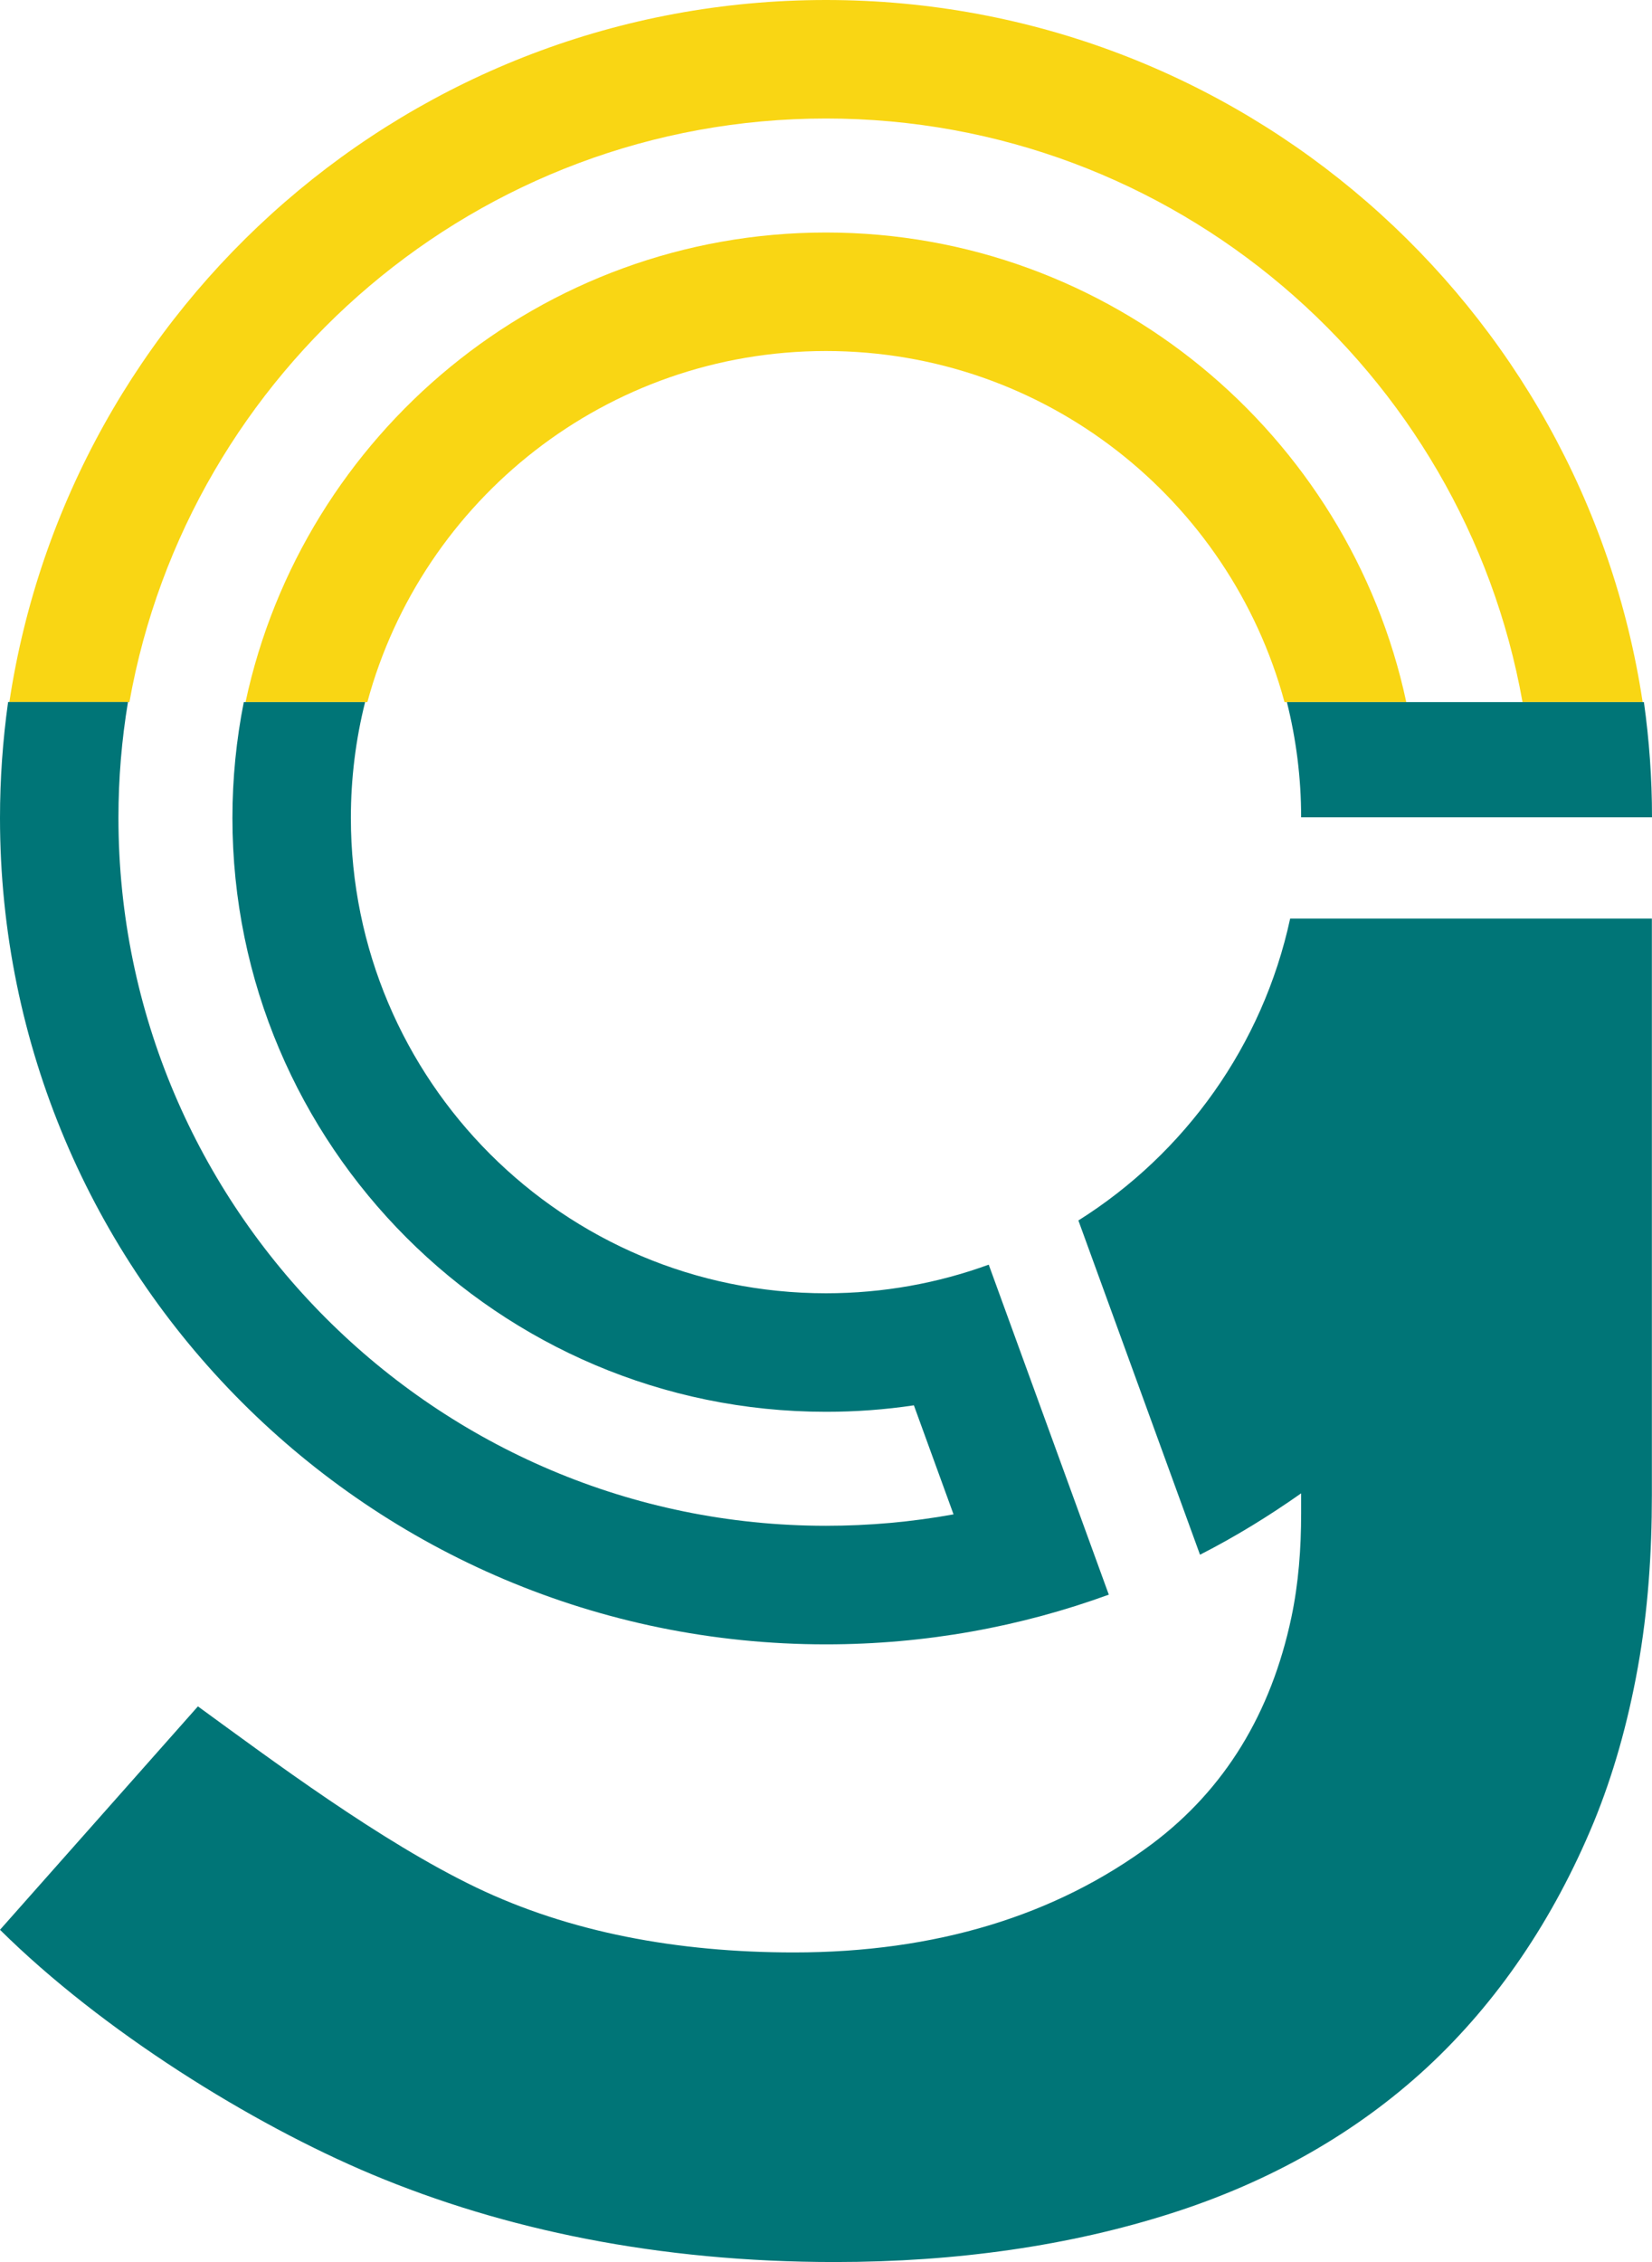 <?xml version="1.0" encoding="UTF-8"?>
<svg xmlns="http://www.w3.org/2000/svg" id="Ebene_2" data-name="Ebene 2" viewBox="0 0 263.34 360.37">
  <defs>
    <style>
      .cls-1 {
        fill: none;
      }

      .cls-1, .cls-2, .cls-3 {
        stroke-width: 0px;
      }

      .cls-2 {
        fill: #f9d614;
      }

      .cls-3 {
        fill: #007577;
      }
    </style>
  </defs>
  <g id="Ebene_1-2" data-name="Ebene 1">
    <g>
      <path class="cls-2" d="m131.67,37.04c-45.38,0-83.4,32.11-92.53,74.81h19.42c8.71-32.22,38.13-55.93,73.1-55.93s64.39,23.71,73.1,55.93h19.41c-9.14-42.68-47.16-74.81-92.52-74.81h0Z"></path>
      <path class="cls-2" d="m131.67,0C65.69,0,11.04,48.54,1.49,111.85h19.14C30.02,59.08,76.24,18.88,131.67,18.88s101.64,40.2,111.03,92.97h19.15C252.29,48.54,197.65,0,131.67,0Z"></path>
    </g>
    <g>
      <path class="cls-1" d="m131.67,243.08c6.87,0,13.66-.61,20.33-1.82l-6.32-17.37c-4.61.69-9.29,1.03-14.01,1.03-52.17,0-94.62-42.45-94.62-94.62,0-6.31.63-12.47,1.81-18.44h-18.46c-.99,6-1.52,12.16-1.52,18.44,0,62.19,50.6,112.79,112.79,112.79h0Z"></path>
      <path class="cls-3" d="m37.05,130.29c0,52.18,42.45,94.62,94.62,94.62,4.72,0,9.39-.34,14.01-1.03l6.32,17.37c-6.67,1.21-13.46,1.82-20.33,1.82-62.19,0-112.79-50.6-112.79-112.79,0-6.28.52-12.44,1.52-18.44H1.29C.45,117.88,0,124.03,0,130.29,0,203.01,58.95,261.96,131.67,261.96c15.84,0,31.02-2.8,45.08-7.92l-19.14-52.57c-8.09,2.95-16.83,4.56-25.94,4.56-41.83,0-75.74-33.91-75.74-75.74,0-6.36.79-12.54,2.27-18.44h-19.34c-1.18,5.97-1.81,12.13-1.81,18.44h0Z"></path>
      <path class="cls-3" d="m207.41,130.2h55.93c0-6.23-.45-12.35-1.29-18.35h-56.91c1.47,5.88,2.27,12.02,2.27,18.35h0Z"></path>
      <path class="cls-3" d="m171.91,194.45l19.38,53.23c5.63-2.87,10.99-6.17,16.12-9.78v3.21c0,5.56-.41,11.13-1.56,16.57-3.24,15.27-10.61,27.36-22.18,36.05-15.39,11.49-34.6,17.31-57.12,17.31-18.66,0-35.81-3.24-50.64-10.35-15.25-7.32-32.58-20.28-44.36-28.85L0,307.43c16.3,16.14,40.09,30.92,59.28,38.96,20.98,8.79,45.61,13.97,73.8,13.97,19.47,0,37.53-2.61,53.66-7.77,15.82-5.05,29.53-12.87,40.75-23.24,11.18-10.37,20.12-23.51,26.55-39.02,3.08-7.49,5.43-15.74,7.04-24.69,1.63-9.06,2.24-18.27,2.24-27.48v-91.82s-57.66,0-57.66,0c-4.37,20.22-16.79,37.43-33.77,48.1h0Z"></path>
    </g>
  </g>
</svg>
